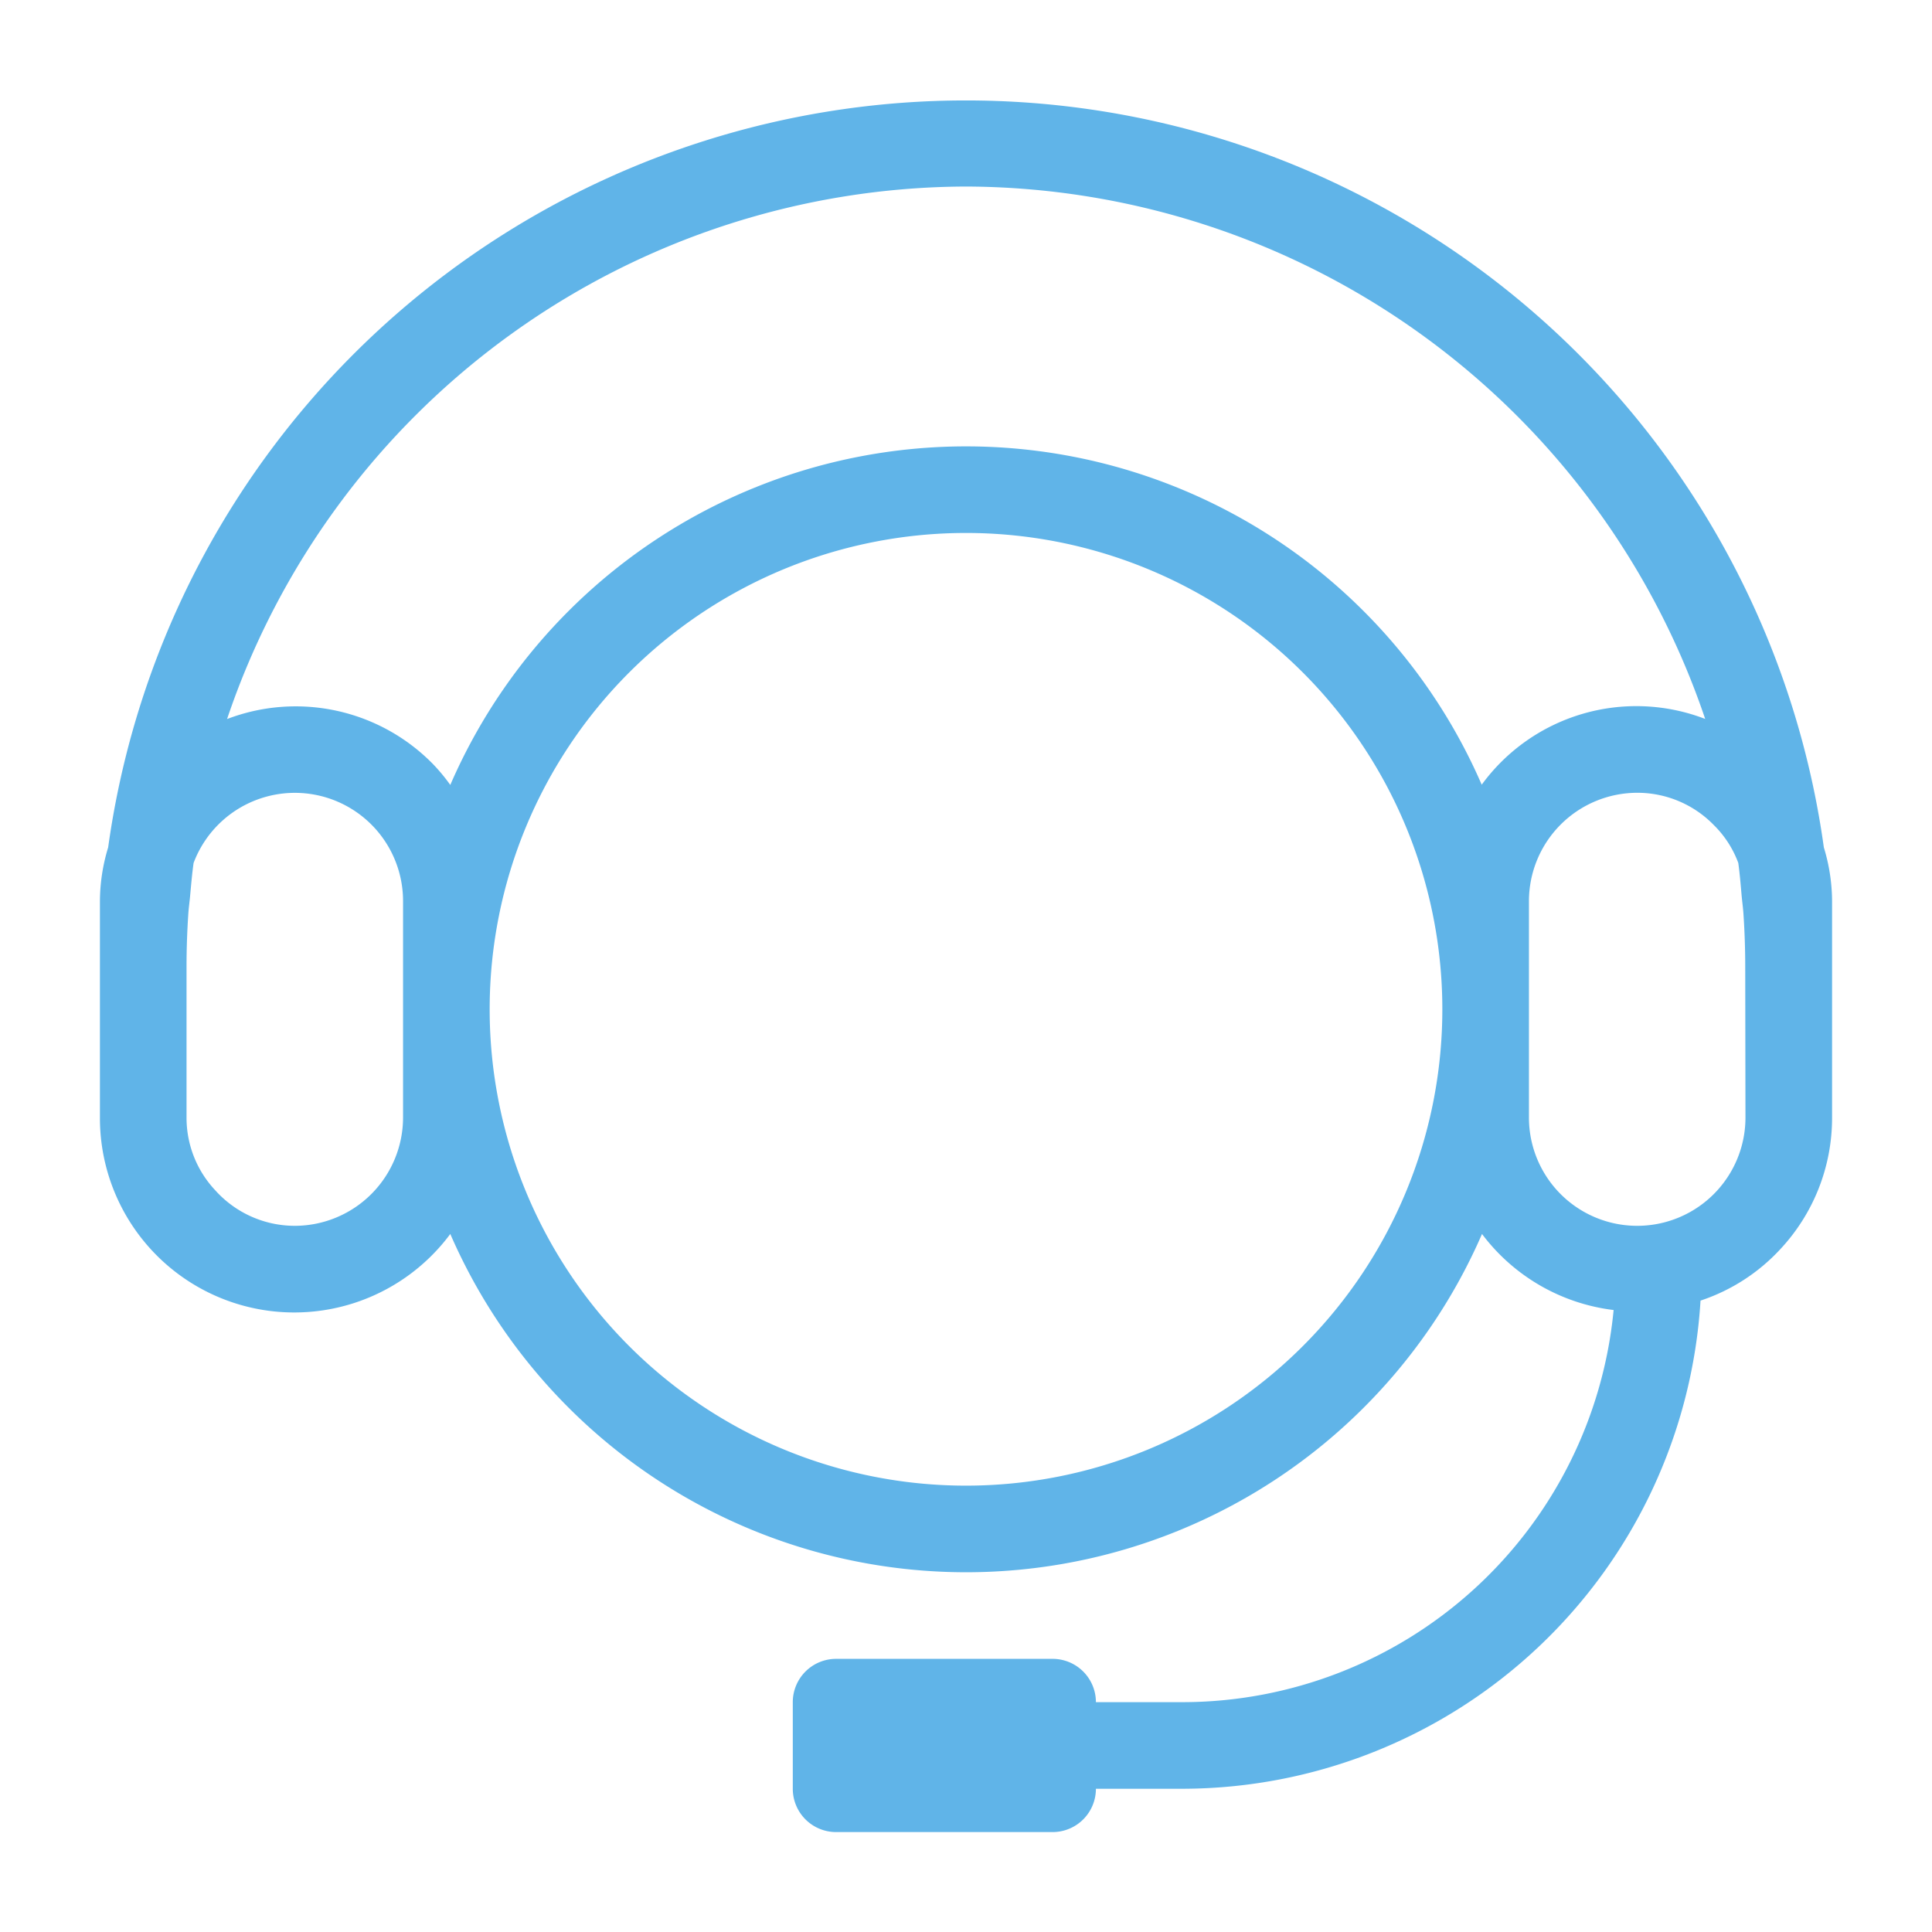 <svg xmlns="http://www.w3.org/2000/svg" width="58" height="58" viewBox="0 0 58 58"><g id="wms-icons-1" transform="translate(6592 4210)"><rect id="Rectangle_8" data-name="Rectangle 8" width="58" height="58" transform="translate(-6592 -4210)" fill="#fff" opacity="0"></rect><path id="service-center" d="M87.753,69.44a26,26,0,0,0-51.506,0A5.575,5.575,0,0,0,36,71.05v6.5a5.834,5.834,0,0,0,10.518,3.495,16.886,16.886,0,0,0,30.973,0,5.818,5.818,0,0,0,3.951,2.283A13.013,13.013,0,0,1,68.5,95.1H65.9a1.3,1.3,0,0,0-1.3-1.3H58.1a1.3,1.3,0,0,0-1.3,1.3v2.6A1.3,1.3,0,0,0,58.1,99h6.5a1.3,1.3,0,0,0,1.3-1.3h2.6A15.606,15.606,0,0,0,84.051,83.045a5.693,5.693,0,0,0,2.388-1.536A5.768,5.768,0,0,0,88,77.55v-6.5A5.575,5.575,0,0,0,87.753,69.44ZM62,49.6A23.507,23.507,0,0,1,84.191,65.583a5.748,5.748,0,0,0-6.709,1.974,16.876,16.876,0,0,0-30.964.007,5.577,5.577,0,0,0-.525-.632,5.768,5.768,0,0,0-6.176-1.346A23.486,23.486,0,0,1,62,49.6ZM45.1,77.55a3.254,3.254,0,0,1-3.25,3.25,3.21,3.21,0,0,1-2.392-1.071A3.177,3.177,0,0,1,38.6,77.55V73c0-.527.019-1.054.054-1.578.012-.169.035-.334.051-.5.031-.339.06-.68.106-1.013A3.248,3.248,0,0,1,45.1,71.05ZM62,88.6A14.3,14.3,0,1,1,76.3,74.3,14.3,14.3,0,0,1,62,88.6ZM85.4,77.55a3.25,3.25,0,0,1-6.5,0v-6.5a3.255,3.255,0,0,1,3.25-3.25,3.2,3.2,0,0,1,2.3.969,3.109,3.109,0,0,1,.735,1.138c.044.324.072.654.1.982.017.178.041.355.054.532q.053.785.054,1.579Z" transform="translate(-6625 -4254)" fill="#60b4e8"></path></g></svg>